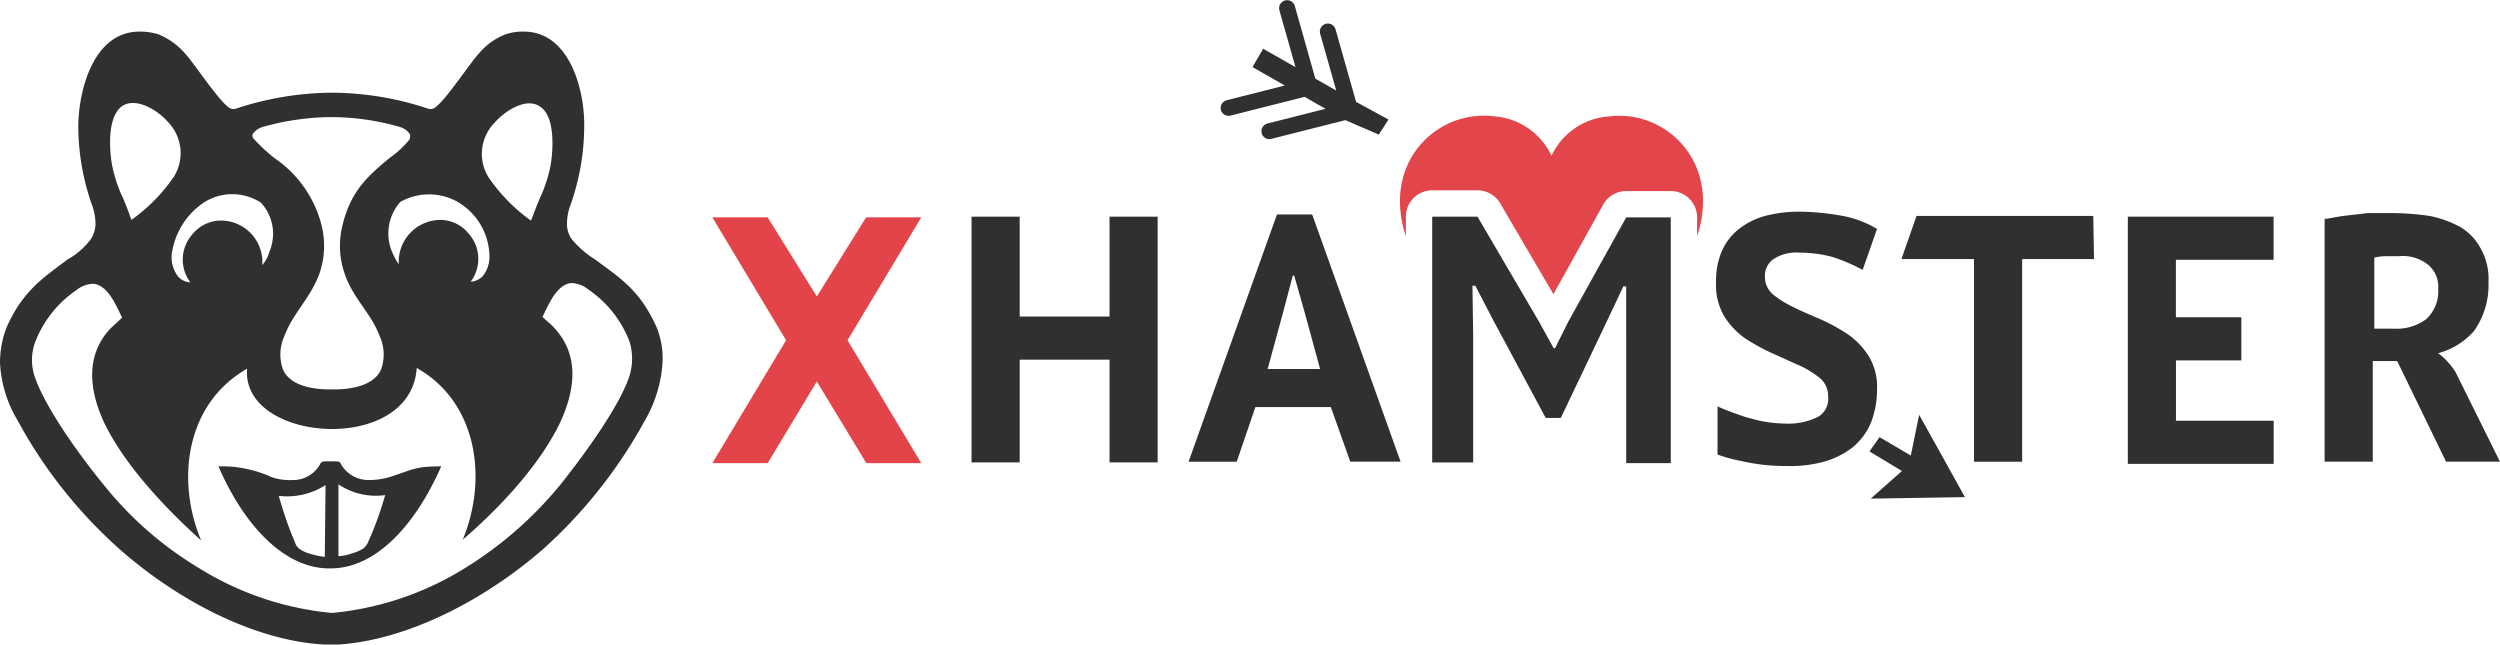 <svg xmlns="http://www.w3.org/2000/svg" width="189.893" height="48.959" viewBox="0 0 189.893 48.959"><title>St Valentines Logo 2020</title><path d="M84.33,27.339H77.507v7.805H73.85V16.477h3.657v7.587H84.33V16.477h3.657V35.145H84.33Zm18.287,7.748h3.821L99.724,16.311H97.048L90.334,35.09h3.657l1.419-4.148h5.732Zm-5.13-11.238.764-2.893h.109l.82,2.893,1.146,4.2H96.341Zm40.721,7.8a4.985,4.985,0,0,1-2.511.546,10.748,10.748,0,0,1-1.365-.109,8.532,8.532,0,0,1-1.255-.273,7.656,7.656,0,0,1-1.037-.327,14.626,14.626,0,0,1-1.528-.6v3.659a11.091,11.091,0,0,0,1.8.491,14.93,14.93,0,0,0,3.493.382,9.719,9.719,0,0,0,2.784-.327A6.332,6.332,0,0,0,140.772,34a4.948,4.948,0,0,0,1.365-1.8,6.913,6.913,0,0,0,.491-2.565,4.511,4.511,0,0,0-.6-2.511,5.86,5.86,0,0,0-1.583-1.692,15.34,15.34,0,0,0-2.074-1.146c-.764-.328-1.419-.6-2.074-.928a7.735,7.735,0,0,1-1.583-.982,1.744,1.744,0,0,1-.6-1.31,1.521,1.521,0,0,1,.655-1.365,3.113,3.113,0,0,1,1.965-.491,9.9,9.9,0,0,1,2.511.327,14.35,14.35,0,0,1,2.292.982l1.092-3.111a7.98,7.98,0,0,0-2.893-1.037,18.648,18.648,0,0,0-3.057-.273,9.953,9.953,0,0,0-2.565.327,5.546,5.546,0,0,0-1.965.982,4.307,4.307,0,0,0-1.31,1.692,5.621,5.621,0,0,0-.437,2.347,4.694,4.694,0,0,0,.6,2.565,5.858,5.858,0,0,0,1.58,1.691,15.451,15.451,0,0,0,2.074,1.146c.764.328,1.419.655,2.074.928a7.718,7.718,0,0,1,1.583.982,1.773,1.773,0,0,1,.6,1.365A1.613,1.613,0,0,1,138.208,31.65Zm20.9-11.952-.055-3.275H145.627L144.481,19.7h5.513V35.09h3.657V19.7Zm2.569-3.221V35.254h11.08V31.979h-7.423V27.394H170.3V24.119h-4.971V19.752h7.423V16.477H161.678Zm14.949.164V35.089h3.657V27.448h1.856l3.712,7.641h4.094s-3.111-6.277-3.384-6.823a5.4,5.4,0,0,0-1.31-1.419,5.516,5.516,0,0,0,2.729-1.692,6.043,6.043,0,0,0,1.092-3.712,4.69,4.69,0,0,0-.6-2.565,4.147,4.147,0,0,0-1.583-1.637,8.164,8.164,0,0,0-2.292-.819,20.571,20.571,0,0,0-3.166-.218h-1.2a3.838,3.838,0,0,0-.764.055c-.491.055-.982.11-1.419.164s-.928.163-1.31.218Zm5.675,2.838a3.064,3.064,0,0,1,2.185.651,2.158,2.158,0,0,1,.764,1.856,2.823,2.823,0,0,1-.928,2.292,3.779,3.779,0,0,1-2.4.71H180.4v-5.4a4.189,4.189,0,0,1,.819-.109H182.3Z" transform="translate(-0.054 -0.02)" fill="#303030"/><polygon points="69.978 35.18 64.376 25.845 69.978 16.51 65.786 16.51 62.045 22.519 58.31 16.51 54.108 16.51 59.709 25.845 54.108 35.18 58.309 35.18 62.043 28.976 65.806 35.18 69.978 35.18" fill="#e24449"/><path d="M49.942,24.909c-1.255-2.839-2.783-3.766-4.694-5.186a7.2,7.2,0,0,1-1.8-1.583,2.018,2.018,0,0,1-.328-1.146,4.119,4.119,0,0,1,.273-1.419A18.106,18.106,0,0,0,44.429,9.68c.055-2.784-1.091-7.259-4.585-7.259a4.065,4.065,0,0,0-1.419.218,4.977,4.977,0,0,0-2.019,1.474c-.71.764-2.729,3.875-3.439,4.148a.6.6,0,0,1-.437,0,23.265,23.265,0,0,0-7.259-1.2,23.539,23.539,0,0,0-7.26,1.2.592.592,0,0,1-.436,0c-.71-.273-2.729-3.384-3.439-4.148a5.363,5.363,0,0,0-2.02-1.474,4.585,4.585,0,0,0-1.473-.218C7.149,2.421,6,6.9,6,9.68a18.106,18.106,0,0,0,1.037,5.9,4.351,4.351,0,0,1,.273,1.419,2.3,2.3,0,0,1-.327,1.146,5.561,5.561,0,0,1-1.8,1.583C3.329,21.143,1.8,22.07.545,24.909a7.471,7.471,0,0,0-.491,2.674A9.427,9.427,0,0,0,1.418,32a36.059,36.059,0,0,0,7.7,9.716c4.64,4.094,10.48,6.987,15.556,7.26h1.092c5.076-.328,10.917-3.221,15.556-7.26A36.9,36.9,0,0,0,49.014,32a10.1,10.1,0,0,0,1.365-4.421A6.414,6.414,0,0,0,49.942,24.909ZM37.661,9.3c.71-.819,2.347-1.91,3.384-1.2,1.2.71,1.037,3.33.819,4.531a10.676,10.676,0,0,1-.71,2.238c-.273.6-.491,1.2-.764,1.91A13.117,13.117,0,0,1,37.17,13.5,3.381,3.381,0,0,1,37.661,9.3Zm-2.838,6.059a4.865,4.865,0,0,1,2.4,3.93,2.383,2.383,0,0,1-.491,1.692,1.356,1.356,0,0,1-.928.436,2.874,2.874,0,0,0-.109-3.6,2.807,2.807,0,0,0-2.074-1.092,3.182,3.182,0,0,0-3.275,3.384,6.249,6.249,0,0,1-.546-1.037,3.62,3.62,0,0,1,.655-3.711A4.444,4.444,0,0,1,34.823,15.357ZM19.267,10.171a1.5,1.5,0,0,1,.873-.545,19.484,19.484,0,0,1,4.967-.71h.218a18.808,18.808,0,0,1,4.967.71,1.5,1.5,0,0,1,.874.545.61.61,0,0,1,0,.437,7.5,7.5,0,0,1-1.529,1.419c-1.8,1.474-2.947,2.62-3.547,5.022a6.42,6.42,0,0,0,.109,3.657c.6,1.91,2.019,3.056,2.674,4.8a3.354,3.354,0,0,1,.109,2.62c-.6,1.255-2.4,1.474-3.6,1.474h-.218c-1.256,0-3-.219-3.6-1.474a3.368,3.368,0,0,1,.109-2.62c.655-1.747,2.02-2.893,2.675-4.8a6.42,6.42,0,0,0,.109-3.657A8.767,8.767,0,0,0,20.9,12.027a12.68,12.68,0,0,1-1.528-1.419A.342.342,0,0,1,19.267,10.171ZM15.61,15.357a3.994,3.994,0,0,1,4.257.054,3.464,3.464,0,0,1,.655,3.712,2.713,2.713,0,0,1-.546,1.037A3.153,3.153,0,0,0,16.7,16.776a2.805,2.805,0,0,0-2.074,1.092,2.874,2.874,0,0,0-.109,3.6,1.347,1.347,0,0,1-.928-.437,2.382,2.382,0,0,1-.491-1.692,5.624,5.624,0,0,1,2.511-3.984ZM9.387,8.043c1.092-.655,2.729.436,3.384,1.2a3.4,3.4,0,0,1,.492,4.2,13.1,13.1,0,0,1-3.221,3.275c-.273-.709-.491-1.364-.764-1.91a10.673,10.673,0,0,1-.709-2.238c-.219-1.2-.383-3.766.818-4.53ZM47.813,28.73c-.764,2.183-3.22,5.622-5.13,8.023a28.972,28.972,0,0,1-7.26,6.386,23.189,23.189,0,0,1-10.152,3.439,23.189,23.189,0,0,1-10.153-3.439,27.074,27.074,0,0,1-7.259-6.386c-1.965-2.4-4.367-5.84-5.131-8.023a3.921,3.921,0,0,1,0-2.73,8.45,8.45,0,0,1,3.111-3.93A2.1,2.1,0,0,1,7.2,21.579c1.092.164,1.692,1.692,2.129,2.566-.273.272-.6.545-.928.873-1.856,2.019-1.583,4.639-.437,7.1,1.583,3.275,4.694,6.55,7.369,8.951-1.911-4.53-1.2-10.371,3.493-13.045-.491,5.622,12.445,6.6,12.882-.055,4.639,2.62,5.4,8.461,3.493,13.046,2.729-2.347,5.84-5.622,7.423-8.952,1.146-2.511,1.419-5.076-.437-7.1-.272-.327-.6-.546-.927-.873.436-.873,1.037-2.4,2.128-2.565a2.093,2.093,0,0,1,1.365.491,8.439,8.439,0,0,1,3.111,3.93A4.406,4.406,0,0,1,47.813,28.73ZM29.637,36.262A5.618,5.618,0,0,1,28,36.48a2.391,2.391,0,0,1-2.074-1.255c-.055-.164-.219-.164-.655-.164h-.218c-.437,0-.546,0-.655.164a2.329,2.329,0,0,1-2.075,1.255,4.23,4.23,0,0,1-1.637-.218,9.083,9.083,0,0,0-4.039-.819c1.91,4.421,4.967,7.751,8.406,7.751h.109c3.438,0,6.44-3.275,8.405-7.751C31.6,35.443,31.493,35.662,29.637,36.262Zm-4.912,6.059a5.839,5.839,0,0,1-1.037-.219,2.487,2.487,0,0,1-.873-.382.852.852,0,0,1-.328-.436,28.139,28.139,0,0,1-1.255-3.6,5.376,5.376,0,0,0,3.548-.819l-.055,5.459ZM28,41.229a1.317,1.317,0,0,1-.328.437,3.062,3.062,0,0,1-.873.382,3.521,3.521,0,0,1-1.037.218V36.808a5.081,5.081,0,0,0,3.548.818,25.588,25.588,0,0,1-1.31,3.6Z" transform="translate(-0.054 -0.02)" fill="#303030"/><path d="M105.517,9.1l-2.459-1.344-1.566-5.528a.608.608,0,0,0-1.169.331L101.552,6.9l-1.589-.907L98.4.457a.608.608,0,0,0-1.171.324l0,.007,1.228,4.335L96,3.722,95.19,5.115l2.454,1.4L93.233,7.632a.606.606,0,0,0-.442.733l0,.008a.605.605,0,0,0,.735.426l5.623-1.422,1.589.908L96.33,9.4a.605.605,0,0,0-.442.732l0,.008a.6.6,0,0,0,.734.427l5.622-1.422,2.541,1.1Z" transform="translate(-0.054 -0.02)" fill="#303030"/><path d="M142.053,34.31l2.466,1.485-2.371,2.1,7.157-.115-3.478-6.257-.634,3.1-2.374-1.4Z" transform="translate(-0.054 -0.02)" fill="#303030"/><path d="M106.84,16.477a2,2,0,0,1,2-2h3.439a2,2,0,0,1,1.725.988l4.044,6.9,3.78-6.805a2,2,0,0,1,1.749-1.028h3.384a2,2,0,0,1,2,2v1.441c1.87-5.69-2.438-9.631-6.643-9.113a5.2,5.2,0,0,0-4.414,2.993,5.228,5.228,0,0,0-4.414-3,5.038,5.038,0,0,0-.624-.046c-4-.076-7.8,3.755-6.026,9.162Z" transform="translate(-0.054 -0.02)" fill="#e2454a"/><path d="M123.577,25.538V35.2h3.384V16.531h-3.384l-4.367,7.86-1.037,2.074h-.109l-1.146-2.074-4.639-7.914H108.84V35.149h3.111v-9.77l-.055-3.657h.218l1.419,2.729,3.93,7.314h1.146l3.384-7.1,1.365-2.893h.218v3.766Z" transform="translate(-0.054 -0.02)" fill="#303030"/></svg>